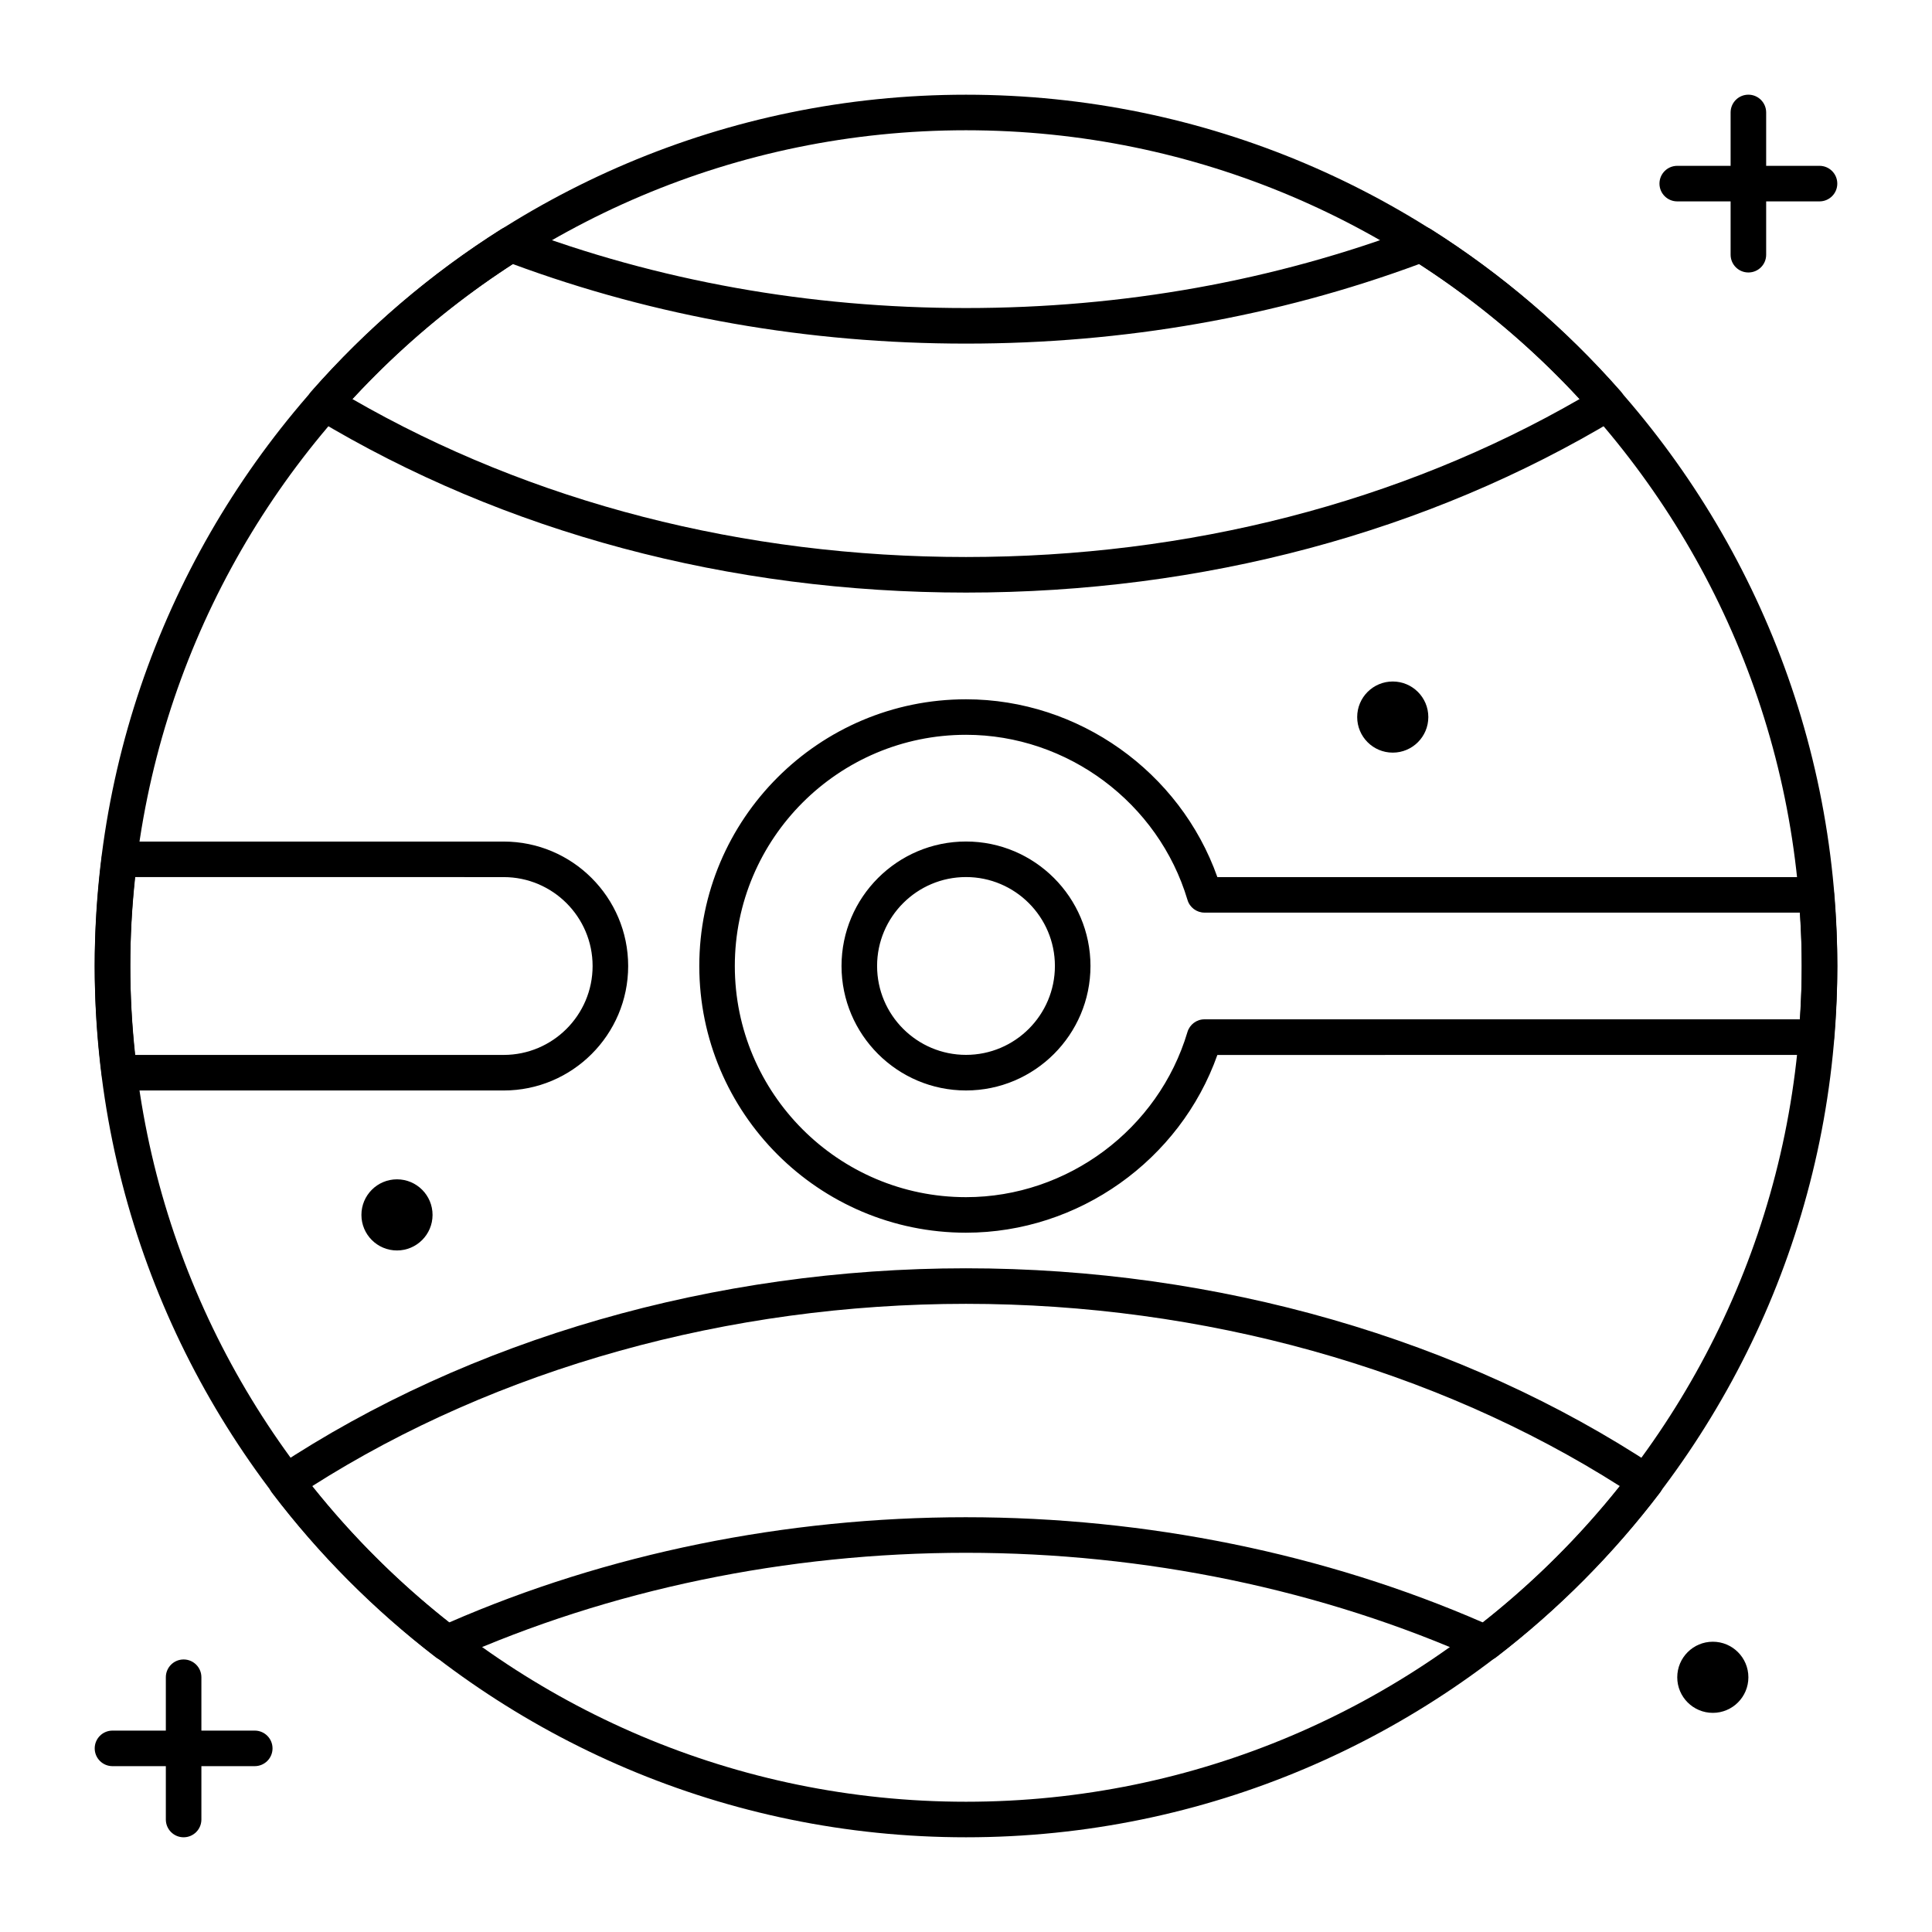 <?xml version="1.0" encoding="UTF-8"?>
<!-- Uploaded to: ICON Repo, www.iconrepo.com, Generator: ICON Repo Mixer Tools -->
<svg fill="#000000" width="800px" height="800px" version="1.1" viewBox="144 144 512 512" xmlns="http://www.w3.org/2000/svg">
 <g>
  <path d="m400 630.9c-127.32 0-230.9-103.59-230.9-230.9s103.59-230.9 230.9-230.9 230.9 103.59 230.9 230.9-103.59 230.9-230.9 230.9zm0-452.38c-122.12 0-221.48 99.355-221.48 221.48s99.355 221.48 221.48 221.48 221.48-99.355 221.48-221.48-99.355-221.48-221.48-221.48z"/>
  <path d="m400 470.68c-38.98 0-70.68-31.707-70.68-70.68s31.707-70.68 70.68-70.68c29.828 0 56.73 19.207 66.617 47.129l158.73-0.004c2.457 0 4.492 1.879 4.703 4.324 0.578 7.031 0.859 13.32 0.859 19.238 0 5.918-0.285 12.207-0.859 19.238-0.199 2.445-2.246 4.324-4.703 4.324l-158.73 0.004c-9.887 27.898-36.789 47.105-66.617 47.105zm0-131.95c-33.777 0-61.266 27.48-61.266 61.266s27.48 61.266 61.266 61.266c26.879 0 51.012-17.988 58.684-43.758 0.598-1.996 2.426-3.371 4.512-3.371h157.78c0.336-5.059 0.504-9.719 0.504-14.137s-0.168-9.078-0.504-14.137l-157.77-0.004c-2.09 0-3.926-1.375-4.512-3.371-7.688-25.754-31.816-43.754-58.695-43.754zm0 94.254c-18.191 0-32.988-14.801-32.988-32.988 0-18.191 14.801-32.988 32.988-32.988 18.191 0 32.988 14.801 32.988 32.988s-14.801 32.988-32.988 32.988zm0-56.555c-12.992 0-23.562 10.57-23.562 23.562 0 12.992 10.57 23.562 23.562 23.562s23.562-10.57 23.562-23.562c0-12.992-10.57-23.562-23.562-23.562z"/>
  <path d="m537.66 584.14c-0.652 0-1.312-0.137-1.922-0.41-41.301-18.461-88.238-28.223-135.75-28.223-47.504 0-94.441 9.762-135.75 28.223-1.586 0.715-3.422 0.492-4.797-0.566-16.363-12.586-30.965-27.246-43.391-43.609-0.789-1.039-1.113-2.352-0.891-3.641 0.219-1.281 0.965-2.426 2.047-3.137 51.285-33.965 116.19-52.668 182.78-52.668 66.586 0 131.5 18.703 182.78 52.668 1.082 0.723 1.828 1.859 2.047 3.137 0.219 1.281-0.105 2.602-0.891 3.641-12.426 16.352-27.027 31.027-43.391 43.609-0.84 0.641-1.855 0.977-2.875 0.977zm-137.66-38.059c47.82 0 95.125 9.645 137 27.898 13.477-10.633 25.672-22.754 36.316-36.117-49.074-31.203-110.39-48.332-173.31-48.332s-124.24 17.129-173.31 48.336c10.652 13.363 22.84 25.484 36.316 36.117 41.863-18.266 89.172-27.902 136.99-27.902z"/>
  <path d="m277.48 432.99h-101.85c-2.371 0-4.375-1.762-4.672-4.125-1.238-9.867-1.855-19.574-1.855-28.863s0.629-18.996 1.859-28.855c0.293-2.363 2.297-4.125 4.672-4.125h101.85c18.191 0 32.988 14.801 32.988 32.988 0 18.191-14.801 32.98-32.992 32.98zm-97.652-9.426h97.656c12.992 0 23.562-10.57 23.562-23.562s-10.57-23.562-23.562-23.562l-97.656-0.004c-0.871 8.051-1.301 15.957-1.301 23.566s0.43 15.512 1.301 23.562z"/>
  <path d="m400 301.04c-62.754 0-122.38-15.953-172.43-46.129-1.195-0.727-2.004-1.945-2.227-3.32-0.211-1.383 0.199-2.789 1.125-3.828 14.652-16.688 31.582-31.164 50.348-43.023 1.25-0.789 2.801-0.945 4.188-0.43 37.387 14.156 77.43 21.324 119 21.324 41.562 0 81.605-7.18 119-21.328 1.387-0.523 2.93-0.355 4.188 0.43 18.758 11.859 35.695 26.336 50.348 43.023 0.922 1.051 1.332 2.457 1.125 3.832-0.219 1.387-1.027 2.594-2.227 3.316-50.066 30.18-109.68 46.133-172.44 46.133zm-162.64-51.305c47.559 27.414 103.65 41.879 162.64 41.879s115.08-14.465 162.64-41.879c-12.625-13.656-26.902-25.672-42.52-35.77-37.828 14-78.219 21.094-120.12 21.094-41.902 0-82.289-7.094-120.12-21.094-15.617 10.094-29.895 22.113-42.52 35.77z"/>
  <path d="m607.34 588.5c0 5.207-4.219 9.426-9.426 9.426-5.203 0-9.426-4.219-9.426-9.426 0-5.203 4.223-9.426 9.426-9.426 5.207 0 9.426 4.223 9.426 9.426"/>
  <path d="m522.52 334.03c0 5.207-4.223 9.426-9.426 9.426-5.207 0-9.426-4.219-9.426-9.426s4.219-9.426 9.426-9.426c5.203 0 9.426 4.219 9.426 9.426"/>
  <path d="m258.63 465.96c0 5.207-4.223 9.426-9.426 9.426-5.207 0-9.426-4.219-9.426-9.426 0-5.203 4.219-9.426 9.426-9.426 5.203 0 9.426 4.223 9.426 9.426"/>
  <path d="m607.34 216.21c-2.602 0-4.711-2.109-4.711-4.711v-37.695c0-2.602 2.109-4.711 4.711-4.711 2.602 0 4.711 2.109 4.711 4.711v37.703c0.004 2.602-2.098 4.703-4.711 4.703z"/>
  <path d="m626.19 197.37h-37.703c-2.602 0-4.711-2.109-4.711-4.711 0-2.602 2.109-4.711 4.711-4.711h37.703c2.602 0 4.711 2.109 4.711 4.711 0.004 2.602-2.109 4.711-4.711 4.711z"/>
  <path d="m192.66 630.9c-2.602 0-4.711-2.109-4.711-4.711v-37.703c0-2.602 2.109-4.711 4.711-4.711 2.602 0 4.711 2.109 4.711 4.711v37.703c0 2.598-2.109 4.711-4.711 4.711z"/>
  <path d="m211.5 612.05h-37.691c-2.602 0-4.711-2.109-4.711-4.711 0-2.602 2.109-4.711 4.711-4.711h37.703c2.602 0 4.711 2.109 4.711 4.711 0 2.602-2.109 4.711-4.723 4.711z"/>
 </g>
</svg>